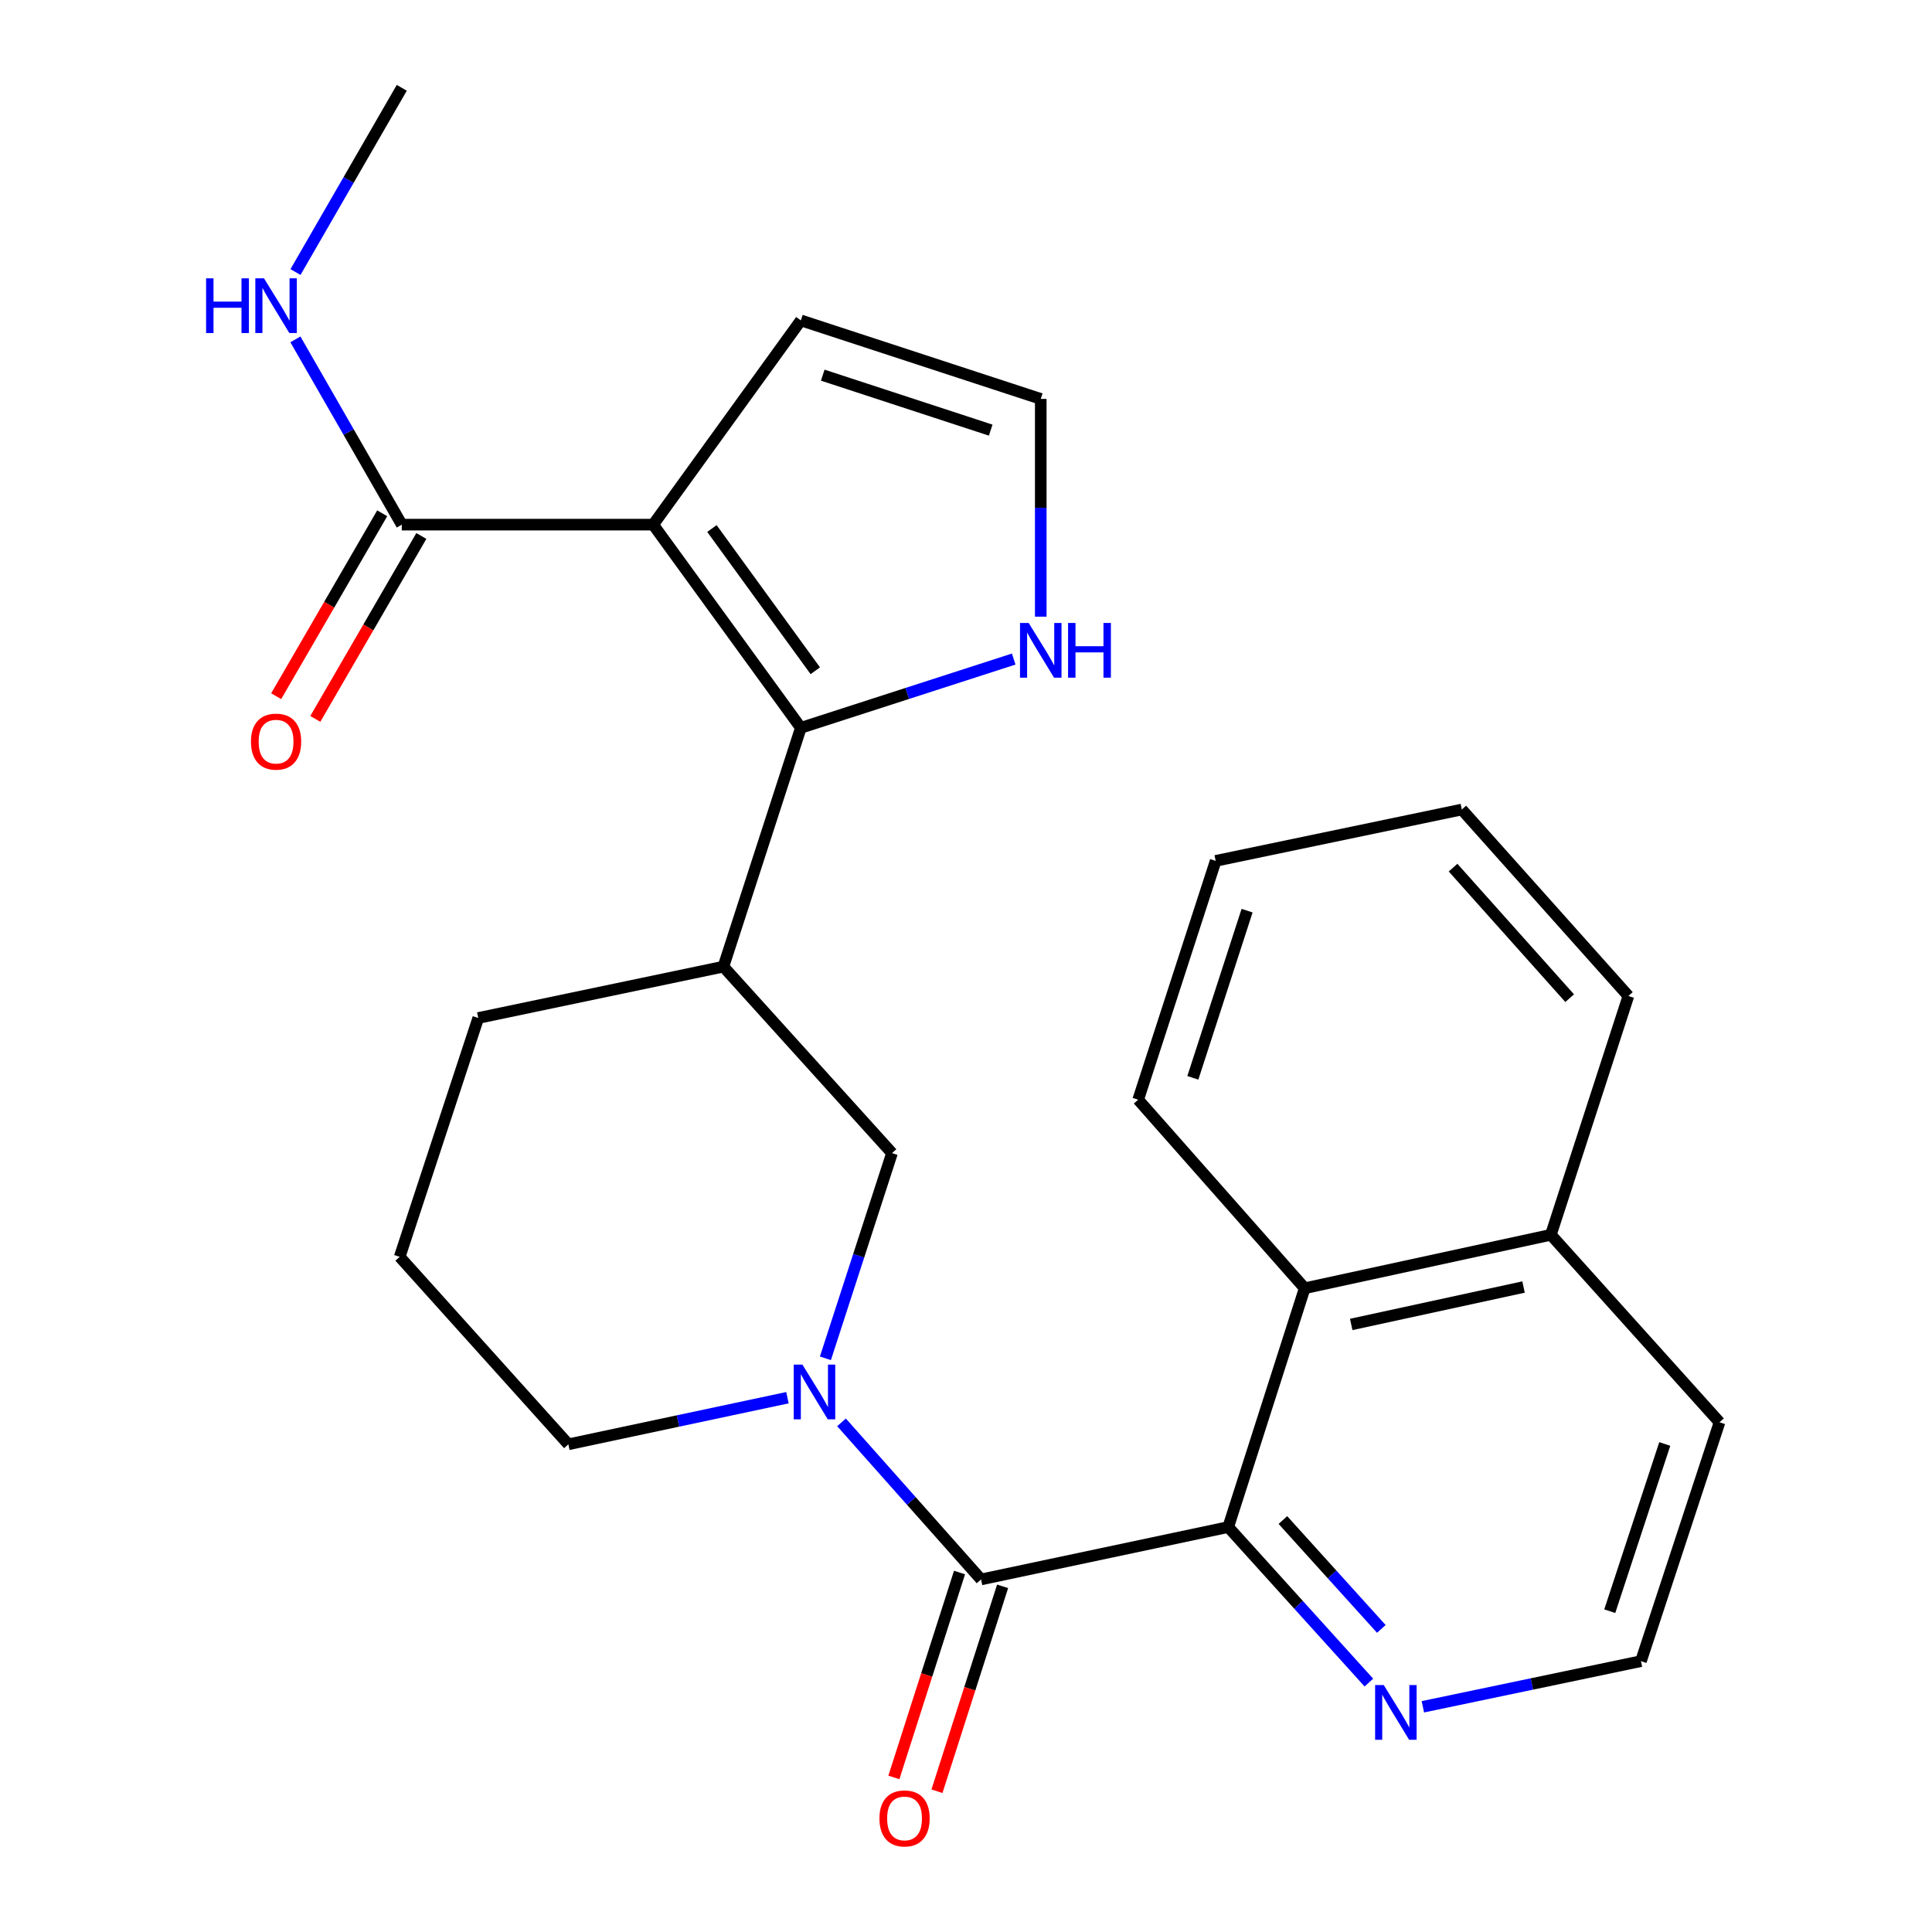 <?xml version='1.0' encoding='iso-8859-1'?>
<svg version='1.1' baseProfile='full'
              xmlns='http://www.w3.org/2000/svg'
                      xmlns:rdkit='http://www.rdkit.org/xml'
                      xmlns:xlink='http://www.w3.org/1999/xlink'
                  xml:space='preserve'
width='1000px' height='1000px' viewBox='0 0 1000 1000'>
<!-- END OF HEADER -->
<rect style='opacity:1.0;fill:#FFFFFF;stroke:none' width='1000' height='1000' x='0' y='0'> </rect>
<path class='bond-0' d='M 338.082,271.553 L 414.515,376.724' style='fill:none;fill-rule:evenodd;stroke:#000000;stroke-width:6px;stroke-linecap:butt;stroke-linejoin:miter;stroke-opacity:1' />
<path class='bond-0' d='M 368.491,273.561 L 421.994,347.181' style='fill:none;fill-rule:evenodd;stroke:#000000;stroke-width:6px;stroke-linecap:butt;stroke-linejoin:miter;stroke-opacity:1' />
<path class='bond-5' d='M 338.082,271.553 L 207.958,271.553' style='fill:none;fill-rule:evenodd;stroke:#000000;stroke-width:6px;stroke-linecap:butt;stroke-linejoin:miter;stroke-opacity:1' />
<path class='bond-9' d='M 338.082,271.553 L 414.515,165.835' style='fill:none;fill-rule:evenodd;stroke:#000000;stroke-width:6px;stroke-linecap:butt;stroke-linejoin:miter;stroke-opacity:1' />
<path class='bond-4' d='M 414.515,376.724 L 374.432,500.331' style='fill:none;fill-rule:evenodd;stroke:#000000;stroke-width:6px;stroke-linecap:butt;stroke-linejoin:miter;stroke-opacity:1' />
<path class='bond-7' d='M 414.515,376.724 L 469.603,358.925' style='fill:none;fill-rule:evenodd;stroke:#000000;stroke-width:6px;stroke-linecap:butt;stroke-linejoin:miter;stroke-opacity:1' />
<path class='bond-7' d='M 469.603,358.925 L 524.691,341.126' style='fill:none;fill-rule:evenodd;stroke:#0000FF;stroke-width:6px;stroke-linecap:butt;stroke-linejoin:miter;stroke-opacity:1' />
<path class='bond-1' d='M 507.796,817.511 L 471.68,776.861' style='fill:none;fill-rule:evenodd;stroke:#000000;stroke-width:6px;stroke-linecap:butt;stroke-linejoin:miter;stroke-opacity:1' />
<path class='bond-1' d='M 471.68,776.861 L 435.565,736.211' style='fill:none;fill-rule:evenodd;stroke:#0000FF;stroke-width:6px;stroke-linecap:butt;stroke-linejoin:miter;stroke-opacity:1' />
<path class='bond-3' d='M 507.796,817.511 L 635.734,790.398' style='fill:none;fill-rule:evenodd;stroke:#000000;stroke-width:6px;stroke-linecap:butt;stroke-linejoin:miter;stroke-opacity:1' />
<path class='bond-12' d='M 496.645,813.938 L 479.657,866.966' style='fill:none;fill-rule:evenodd;stroke:#000000;stroke-width:6px;stroke-linecap:butt;stroke-linejoin:miter;stroke-opacity:1' />
<path class='bond-12' d='M 479.657,866.966 L 462.67,919.993' style='fill:none;fill-rule:evenodd;stroke:#FF0000;stroke-width:6px;stroke-linecap:butt;stroke-linejoin:miter;stroke-opacity:1' />
<path class='bond-12' d='M 518.946,821.083 L 501.959,874.11' style='fill:none;fill-rule:evenodd;stroke:#000000;stroke-width:6px;stroke-linecap:butt;stroke-linejoin:miter;stroke-opacity:1' />
<path class='bond-12' d='M 501.959,874.11 L 484.971,927.137' style='fill:none;fill-rule:evenodd;stroke:#FF0000;stroke-width:6px;stroke-linecap:butt;stroke-linejoin:miter;stroke-opacity:1' />
<path class='bond-2' d='M 427.23,703.061 L 444.466,649.956' style='fill:none;fill-rule:evenodd;stroke:#0000FF;stroke-width:6px;stroke-linecap:butt;stroke-linejoin:miter;stroke-opacity:1' />
<path class='bond-2' d='M 444.466,649.956 L 461.702,596.851' style='fill:none;fill-rule:evenodd;stroke:#000000;stroke-width:6px;stroke-linecap:butt;stroke-linejoin:miter;stroke-opacity:1' />
<path class='bond-27' d='M 407.583,723.448 L 350.885,735.509' style='fill:none;fill-rule:evenodd;stroke:#0000FF;stroke-width:6px;stroke-linecap:butt;stroke-linejoin:miter;stroke-opacity:1' />
<path class='bond-27' d='M 350.885,735.509 L 294.187,747.57' style='fill:none;fill-rule:evenodd;stroke:#000000;stroke-width:6px;stroke-linecap:butt;stroke-linejoin:miter;stroke-opacity:1' />
<path class='bond-8' d='M 635.734,790.398 L 675.31,666.792' style='fill:none;fill-rule:evenodd;stroke:#000000;stroke-width:6px;stroke-linecap:butt;stroke-linejoin:miter;stroke-opacity:1' />
<path class='bond-10' d='M 635.734,790.398 L 672.129,830.651' style='fill:none;fill-rule:evenodd;stroke:#000000;stroke-width:6px;stroke-linecap:butt;stroke-linejoin:miter;stroke-opacity:1' />
<path class='bond-10' d='M 672.129,830.651 L 708.523,870.903' style='fill:none;fill-rule:evenodd;stroke:#0000FF;stroke-width:6px;stroke-linecap:butt;stroke-linejoin:miter;stroke-opacity:1' />
<path class='bond-10' d='M 664.023,786.768 L 689.499,814.945' style='fill:none;fill-rule:evenodd;stroke:#000000;stroke-width:6px;stroke-linecap:butt;stroke-linejoin:miter;stroke-opacity:1' />
<path class='bond-10' d='M 689.499,814.945 L 714.975,843.122' style='fill:none;fill-rule:evenodd;stroke:#0000FF;stroke-width:6px;stroke-linecap:butt;stroke-linejoin:miter;stroke-opacity:1' />
<path class='bond-6' d='M 374.432,500.331 L 461.702,596.851' style='fill:none;fill-rule:evenodd;stroke:#000000;stroke-width:6px;stroke-linecap:butt;stroke-linejoin:miter;stroke-opacity:1' />
<path class='bond-18' d='M 374.432,500.331 L 247.547,526.91' style='fill:none;fill-rule:evenodd;stroke:#000000;stroke-width:6px;stroke-linecap:butt;stroke-linejoin:miter;stroke-opacity:1' />
<path class='bond-13' d='M 197.828,265.68 L 170.387,313.017' style='fill:none;fill-rule:evenodd;stroke:#000000;stroke-width:6px;stroke-linecap:butt;stroke-linejoin:miter;stroke-opacity:1' />
<path class='bond-13' d='M 170.387,313.017 L 142.947,360.353' style='fill:none;fill-rule:evenodd;stroke:#FF0000;stroke-width:6px;stroke-linecap:butt;stroke-linejoin:miter;stroke-opacity:1' />
<path class='bond-13' d='M 218.088,277.425 L 190.647,324.761' style='fill:none;fill-rule:evenodd;stroke:#000000;stroke-width:6px;stroke-linecap:butt;stroke-linejoin:miter;stroke-opacity:1' />
<path class='bond-13' d='M 190.647,324.761 L 163.207,372.097' style='fill:none;fill-rule:evenodd;stroke:#FF0000;stroke-width:6px;stroke-linecap:butt;stroke-linejoin:miter;stroke-opacity:1' />
<path class='bond-14' d='M 207.958,271.553 L 180.429,223.602' style='fill:none;fill-rule:evenodd;stroke:#000000;stroke-width:6px;stroke-linecap:butt;stroke-linejoin:miter;stroke-opacity:1' />
<path class='bond-14' d='M 180.429,223.602 L 152.9,175.651' style='fill:none;fill-rule:evenodd;stroke:#0000FF;stroke-width:6px;stroke-linecap:butt;stroke-linejoin:miter;stroke-opacity:1' />
<path class='bond-26' d='M 538.694,319.189 L 538.694,262.833' style='fill:none;fill-rule:evenodd;stroke:#0000FF;stroke-width:6px;stroke-linecap:butt;stroke-linejoin:miter;stroke-opacity:1' />
<path class='bond-26' d='M 538.694,262.833 L 538.694,206.477' style='fill:none;fill-rule:evenodd;stroke:#000000;stroke-width:6px;stroke-linecap:butt;stroke-linejoin:miter;stroke-opacity:1' />
<path class='bond-15' d='M 675.31,666.792 L 802.729,639.133' style='fill:none;fill-rule:evenodd;stroke:#000000;stroke-width:6px;stroke-linecap:butt;stroke-linejoin:miter;stroke-opacity:1' />
<path class='bond-15' d='M 699.391,685.528 L 788.584,666.166' style='fill:none;fill-rule:evenodd;stroke:#000000;stroke-width:6px;stroke-linecap:butt;stroke-linejoin:miter;stroke-opacity:1' />
<path class='bond-20' d='M 675.31,666.792 L 589.12,569.205' style='fill:none;fill-rule:evenodd;stroke:#000000;stroke-width:6px;stroke-linecap:butt;stroke-linejoin:miter;stroke-opacity:1' />
<path class='bond-11' d='M 414.515,165.835 L 538.694,206.477' style='fill:none;fill-rule:evenodd;stroke:#000000;stroke-width:6px;stroke-linecap:butt;stroke-linejoin:miter;stroke-opacity:1' />
<path class='bond-11' d='M 425.858,194.187 L 512.783,222.637' style='fill:none;fill-rule:evenodd;stroke:#000000;stroke-width:6px;stroke-linecap:butt;stroke-linejoin:miter;stroke-opacity:1' />
<path class='bond-17' d='M 736.477,883.432 L 792.917,871.619' style='fill:none;fill-rule:evenodd;stroke:#0000FF;stroke-width:6px;stroke-linecap:butt;stroke-linejoin:miter;stroke-opacity:1' />
<path class='bond-17' d='M 792.917,871.619 L 849.356,859.806' style='fill:none;fill-rule:evenodd;stroke:#000000;stroke-width:6px;stroke-linecap:butt;stroke-linejoin:miter;stroke-opacity:1' />
<path class='bond-22' d='M 152.943,140.809 L 180.45,93.132' style='fill:none;fill-rule:evenodd;stroke:#0000FF;stroke-width:6px;stroke-linecap:butt;stroke-linejoin:miter;stroke-opacity:1' />
<path class='bond-22' d='M 180.45,93.132 L 207.958,45.455' style='fill:none;fill-rule:evenodd;stroke:#000000;stroke-width:6px;stroke-linecap:butt;stroke-linejoin:miter;stroke-opacity:1' />
<path class='bond-23' d='M 802.729,639.133 L 842.851,515.526' style='fill:none;fill-rule:evenodd;stroke:#000000;stroke-width:6px;stroke-linecap:butt;stroke-linejoin:miter;stroke-opacity:1' />
<path class='bond-28' d='M 802.729,639.133 L 890.025,736.173' style='fill:none;fill-rule:evenodd;stroke:#000000;stroke-width:6px;stroke-linecap:butt;stroke-linejoin:miter;stroke-opacity:1' />
<path class='bond-16' d='M 294.187,747.57 L 206.878,650.529' style='fill:none;fill-rule:evenodd;stroke:#000000;stroke-width:6px;stroke-linecap:butt;stroke-linejoin:miter;stroke-opacity:1' />
<path class='bond-21' d='M 849.356,859.806 L 890.025,736.173' style='fill:none;fill-rule:evenodd;stroke:#000000;stroke-width:6px;stroke-linecap:butt;stroke-linejoin:miter;stroke-opacity:1' />
<path class='bond-21' d='M 833.211,833.943 L 861.679,747.4' style='fill:none;fill-rule:evenodd;stroke:#000000;stroke-width:6px;stroke-linecap:butt;stroke-linejoin:miter;stroke-opacity:1' />
<path class='bond-19' d='M 247.547,526.91 L 206.878,650.529' style='fill:none;fill-rule:evenodd;stroke:#000000;stroke-width:6px;stroke-linecap:butt;stroke-linejoin:miter;stroke-opacity:1' />
<path class='bond-24' d='M 589.12,569.205 L 629.229,445.585' style='fill:none;fill-rule:evenodd;stroke:#000000;stroke-width:6px;stroke-linecap:butt;stroke-linejoin:miter;stroke-opacity:1' />
<path class='bond-24' d='M 617.411,557.889 L 645.488,471.355' style='fill:none;fill-rule:evenodd;stroke:#000000;stroke-width:6px;stroke-linecap:butt;stroke-linejoin:miter;stroke-opacity:1' />
<path class='bond-29' d='M 842.851,515.526 L 756.635,419.006' style='fill:none;fill-rule:evenodd;stroke:#000000;stroke-width:6px;stroke-linecap:butt;stroke-linejoin:miter;stroke-opacity:1' />
<path class='bond-29' d='M 812.454,516.649 L 752.102,449.085' style='fill:none;fill-rule:evenodd;stroke:#000000;stroke-width:6px;stroke-linecap:butt;stroke-linejoin:miter;stroke-opacity:1' />
<path class='bond-25' d='M 629.229,445.585 L 756.635,419.006' style='fill:none;fill-rule:evenodd;stroke:#000000;stroke-width:6px;stroke-linecap:butt;stroke-linejoin:miter;stroke-opacity:1' />
<path  class='atom-3' d='M 415.319 706.31
L 424.599 721.31
Q 425.519 722.79, 426.999 725.47
Q 428.479 728.15, 428.559 728.31
L 428.559 706.31
L 432.319 706.31
L 432.319 734.63
L 428.439 734.63
L 418.479 718.23
Q 417.319 716.31, 416.079 714.11
Q 414.879 711.91, 414.519 711.23
L 414.519 734.63
L 410.839 734.63
L 410.839 706.31
L 415.319 706.31
' fill='#0000FF'/>
<path  class='atom-8' d='M 532.434 322.442
L 541.714 337.442
Q 542.634 338.922, 544.114 341.602
Q 545.594 344.282, 545.674 344.442
L 545.674 322.442
L 549.434 322.442
L 549.434 350.762
L 545.554 350.762
L 535.594 334.362
Q 534.434 332.442, 533.194 330.242
Q 531.994 328.042, 531.634 327.362
L 531.634 350.762
L 527.954 350.762
L 527.954 322.442
L 532.434 322.442
' fill='#0000FF'/>
<path  class='atom-8' d='M 552.834 322.442
L 556.674 322.442
L 556.674 334.482
L 571.154 334.482
L 571.154 322.442
L 574.994 322.442
L 574.994 350.762
L 571.154 350.762
L 571.154 337.682
L 556.674 337.682
L 556.674 350.762
L 552.834 350.762
L 552.834 322.442
' fill='#0000FF'/>
<path  class='atom-11' d='M 716.237 872.199
L 725.517 887.199
Q 726.437 888.679, 727.917 891.359
Q 729.397 894.039, 729.477 894.199
L 729.477 872.199
L 733.237 872.199
L 733.237 900.519
L 729.357 900.519
L 719.397 884.119
Q 718.237 882.199, 716.997 879.999
Q 715.797 877.799, 715.437 877.119
L 715.437 900.519
L 711.757 900.519
L 711.757 872.199
L 716.237 872.199
' fill='#0000FF'/>
<path  class='atom-13' d='M 455.194 941.21
Q 455.194 934.41, 458.554 930.61
Q 461.914 926.81, 468.194 926.81
Q 474.474 926.81, 477.834 930.61
Q 481.194 934.41, 481.194 941.21
Q 481.194 948.09, 477.794 952.01
Q 474.394 955.89, 468.194 955.89
Q 461.954 955.89, 458.554 952.01
Q 455.194 948.13, 455.194 941.21
M 468.194 952.69
Q 472.514 952.69, 474.834 949.81
Q 477.194 946.89, 477.194 941.21
Q 477.194 935.65, 474.834 932.85
Q 472.514 930.01, 468.194 930.01
Q 463.874 930.01, 461.514 932.81
Q 459.194 935.61, 459.194 941.21
Q 459.194 946.93, 461.514 949.81
Q 463.874 952.69, 468.194 952.69
' fill='#FF0000'/>
<path  class='atom-14' d='M 129.895 383.869
Q 129.895 377.069, 133.255 373.269
Q 136.615 369.469, 142.895 369.469
Q 149.175 369.469, 152.535 373.269
Q 155.895 377.069, 155.895 383.869
Q 155.895 390.749, 152.495 394.669
Q 149.095 398.549, 142.895 398.549
Q 136.655 398.549, 133.255 394.669
Q 129.895 390.789, 129.895 383.869
M 142.895 395.349
Q 147.215 395.349, 149.535 392.469
Q 151.895 389.549, 151.895 383.869
Q 151.895 378.309, 149.535 375.509
Q 147.215 372.669, 142.895 372.669
Q 138.575 372.669, 136.215 375.469
Q 133.895 378.269, 133.895 383.869
Q 133.895 389.589, 136.215 392.469
Q 138.575 395.349, 142.895 395.349
' fill='#FF0000'/>
<path  class='atom-15' d='M 106.675 144.064
L 110.515 144.064
L 110.515 156.104
L 124.995 156.104
L 124.995 144.064
L 128.835 144.064
L 128.835 172.384
L 124.995 172.384
L 124.995 159.304
L 110.515 159.304
L 110.515 172.384
L 106.675 172.384
L 106.675 144.064
' fill='#0000FF'/>
<path  class='atom-15' d='M 136.635 144.064
L 145.915 159.064
Q 146.835 160.544, 148.315 163.224
Q 149.795 165.904, 149.875 166.064
L 149.875 144.064
L 153.635 144.064
L 153.635 172.384
L 149.755 172.384
L 139.795 155.984
Q 138.635 154.064, 137.395 151.864
Q 136.195 149.664, 135.835 148.984
L 135.835 172.384
L 132.155 172.384
L 132.155 144.064
L 136.635 144.064
' fill='#0000FF'/>
</svg>
